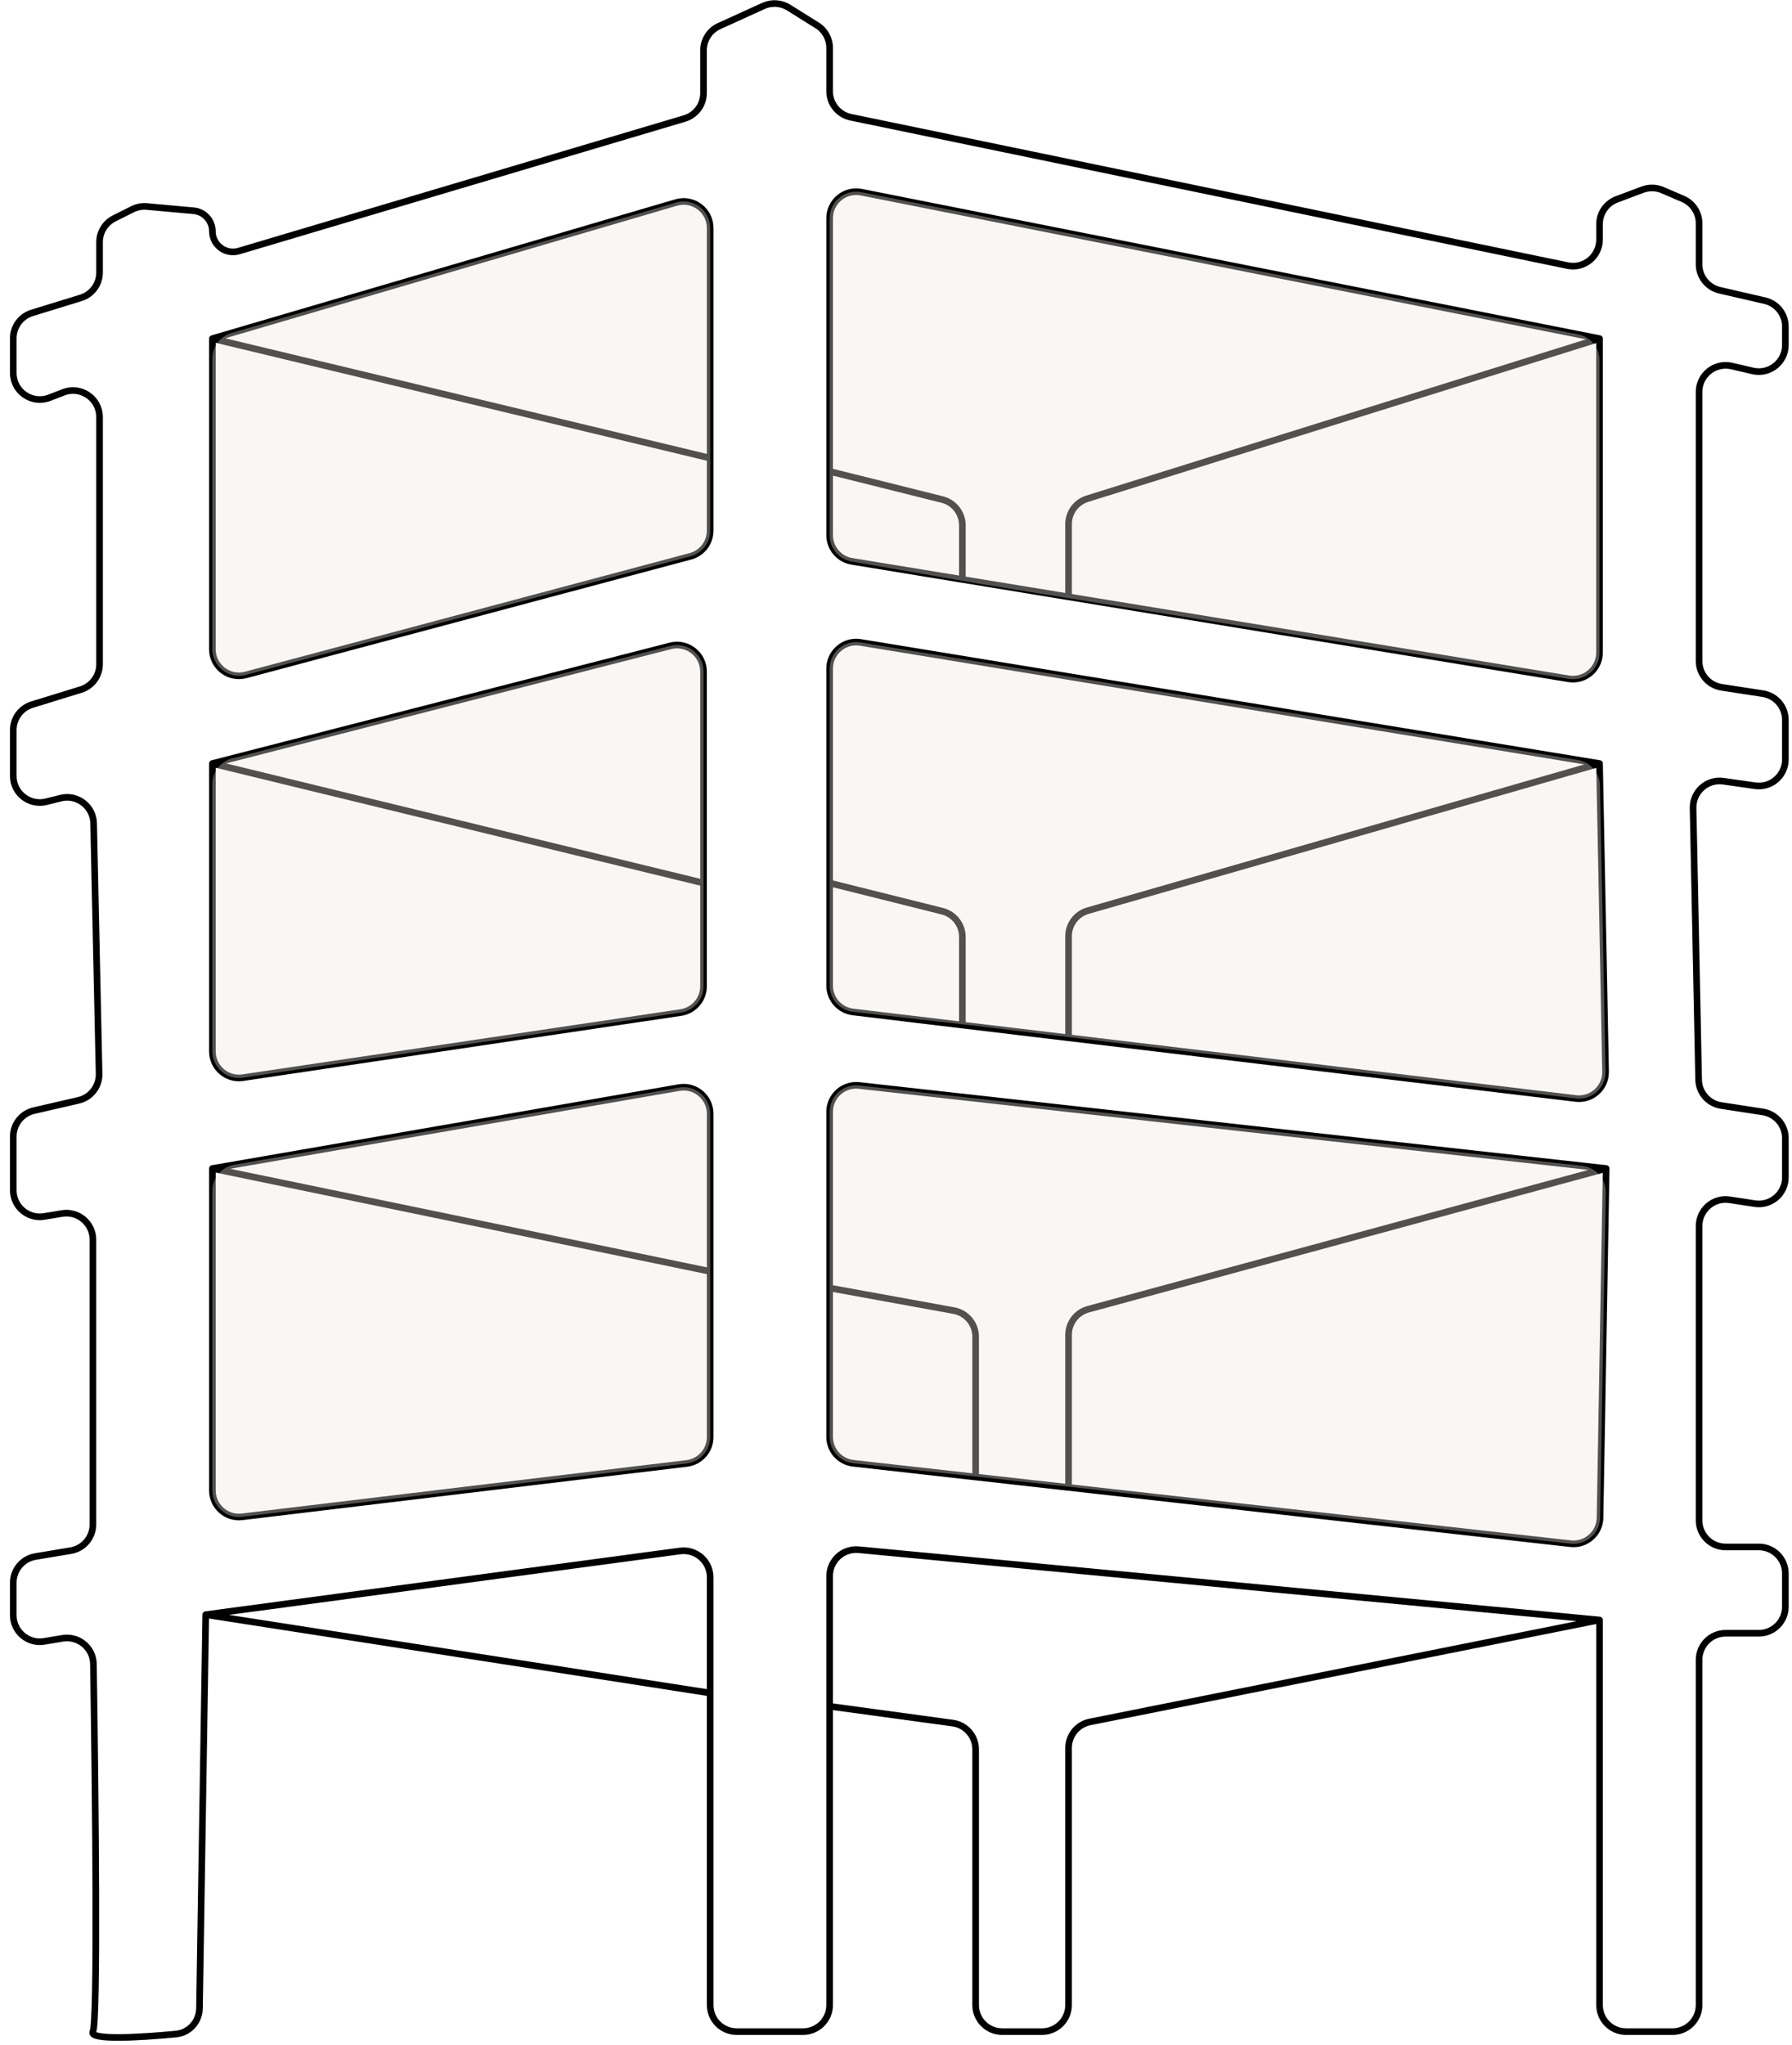 <svg width="135" height="154" viewBox="0 0 135 154" fill="none" xmlns="http://www.w3.org/2000/svg">
<path d="M120.5 122V151C120.5 152.105 121.395 153 122.5 153H126C127.105 153 128 152.105 128 151V125C128 123.895 128.895 123 130 123H132.5C133.605 123 134.5 122.105 134.5 121V118.5C134.5 117.395 133.605 116.5 132.5 116.5H130C128.895 116.5 128 115.605 128 114.5V92.331C128 91.106 129.093 90.168 130.304 90.355L132.196 90.645C133.407 90.832 134.5 89.894 134.5 88.669V85.716C134.5 84.729 133.78 83.889 132.804 83.739L129.661 83.256C128.701 83.108 127.985 82.291 127.966 81.32L127.548 60.854C127.523 59.62 128.609 58.658 129.83 58.833L132.217 59.174C133.422 59.346 134.5 58.411 134.5 57.194V54.216C134.5 53.229 133.78 52.389 132.804 52.239L129.696 51.761C128.72 51.611 128 50.771 128 49.784V29.514C128 28.228 129.196 27.276 130.45 27.565L132.05 27.935C133.303 28.224 134.5 27.272 134.5 25.986V24.591C134.5 23.66 133.857 22.852 132.95 22.642L129.55 21.858C128.643 21.648 128 20.84 128 19.909V16.819C128 16.019 127.523 15.296 126.788 14.98L125.238 14.316C124.764 14.113 124.231 14.101 123.748 14.282L121.798 15.013C121.017 15.306 120.5 16.052 120.5 16.886V18.044C120.5 19.311 119.336 20.259 118.095 20.002L64.095 8.83C63.166 8.638 62.5 7.82 62.5 6.871V3.608C62.5 2.919 62.145 2.278 61.56 1.913L59.41 0.569C58.842 0.214 58.133 0.167 57.523 0.444L54.172 1.967C53.458 2.292 53 3.004 53 3.788V7.008C53 7.893 52.418 8.673 51.57 8.925L17.995 18.907C17 19.203 16 18.457 16 17.418V17.418C16 16.615 15.387 15.944 14.588 15.872L11.067 15.552C10.696 15.518 10.324 15.588 9.991 15.754L8.606 16.447C7.928 16.786 7.5 17.479 7.5 18.236V20.523C7.5 21.401 6.927 22.176 6.088 22.434L2.412 23.566C1.573 23.824 1 24.599 1 25.477V28.088C1 29.491 2.408 30.459 3.718 29.955L4.782 29.545C6.092 29.041 7.5 30.009 7.5 31.412V50.023C7.5 50.901 6.927 51.676 6.088 51.934L2.412 53.066C1.573 53.324 1 54.099 1 54.977V58.438C1 59.74 2.223 60.694 3.485 60.379L4.57 60.108C5.815 59.796 7.027 60.721 7.054 62.004L7.465 80.874C7.485 81.821 6.838 82.653 5.915 82.866L2.55 83.642C1.643 83.852 1 84.66 1 85.591V89.639C1 90.875 2.11 91.815 3.329 91.612L4.671 91.388C5.89 91.185 7 92.125 7 93.361V114.806C7 115.783 6.293 116.618 5.329 116.779L2.671 117.221C1.707 117.382 1 118.217 1 119.194V121.639C1 122.875 2.11 123.815 3.329 123.612L4.711 123.381C5.917 123.181 7.019 124.093 7.038 125.314C7.198 135.475 7.37 152.26 7 153C6.672 153.656 10.36 153.46 13.26 153.184C14.258 153.089 15.012 152.252 15.028 151.25L15.5 121.598M120.5 122L64.689 116.708C63.515 116.596 62.5 117.519 62.5 118.699V151C62.5 152.105 61.605 153 60.5 153H58.5H58H55.5C54.395 153 53.5 152.105 53.5 151L53.5 127.5M120.5 122L82.108 129.678C81.173 129.865 80.5 130.686 80.5 131.64V151C80.5 152.105 79.605 153 78.5 153H75.5C74.395 153 73.5 152.105 73.5 151V131.746C73.5 130.746 72.761 129.899 71.77 129.764L62.5 128.5M15.5 121.598L51.234 116.804C52.434 116.643 53.5 117.576 53.5 118.786L53.5 127.5M15.5 121.598L53.5 127.5M121 88L64.721 81.747C63.536 81.615 62.5 82.543 62.5 83.734V108.212C62.5 109.23 63.265 110.086 64.277 110.199L73.5 111.233M121 88L120.538 114.303C120.518 115.481 119.488 116.387 118.316 116.255L80.5 112.017M121 88L81.976 98.599C81.105 98.836 80.5 99.627 80.5 100.529V112.017M120.5 57.5L120.955 80.702C120.979 81.916 119.924 82.871 118.718 82.727L80.5 78.154M120.5 57.5L64.823 48.38C63.606 48.181 62.5 49.121 62.5 50.354V66.5M120.5 57.5L81.947 68.584C81.09 68.83 80.5 69.614 80.5 70.506V78.154M120.5 25.5V49.146C120.5 50.379 119.394 51.319 118.177 51.12L80.5 44.948M120.5 25.5L64.889 14.474C63.652 14.229 62.5 15.175 62.5 16.436V35.5M120.5 25.5L81.903 37.561C81.069 37.822 80.5 38.596 80.5 39.47V44.948M62.5 66.5V74.225C62.5 75.238 63.257 76.091 64.262 76.211L72.5 77.197M62.5 66.5L70.985 68.621C71.875 68.844 72.5 69.644 72.5 70.562V77.197M72.5 77.197L80.5 78.154M62.5 35.5V40.301C62.5 41.281 63.21 42.116 64.177 42.275L72.5 43.638M62.5 35.5L70.985 37.621C71.875 37.844 72.5 38.644 72.5 39.562V43.638M72.5 43.638L80.5 44.948M16 25.5L50.937 15.252C52.218 14.876 53.5 15.836 53.5 17.171V34.5M16 25.5V48.897C16 50.211 17.246 51.168 18.515 50.829L52.015 41.896C52.891 41.662 53.5 40.87 53.5 39.963V34.5M16 25.5L53.5 34.5M16 57.5L50.503 48.641C51.768 48.316 53 49.272 53 50.578V66.5M16 57.5V79.181C16 80.402 17.086 81.339 18.294 81.159L51.294 76.254C52.274 76.108 53 75.266 53 74.275V66.5M16 57.5L53 66.5M16 88L51.158 81.906C52.381 81.694 53.5 82.635 53.5 83.876L53.5 95.75M16 88V112.246C16 113.445 17.048 114.374 18.238 114.231L51.738 110.211C52.743 110.091 53.5 109.238 53.5 108.226L53.5 95.75M16 88L53.5 95.75M62.5 97L71.858 98.701C72.809 98.874 73.5 99.703 73.5 100.669V111.233M73.5 111.233L80.5 112.017" stroke="black" stroke-width="0.5" stroke-linecap="round"/>
<path d="M62.5 83.734V108.206C62.5 109.227 63.269 110.084 64.283 110.194L81 112.017L118.313 116.252C119.486 116.385 120.518 115.479 120.539 114.3L120.968 89.822C120.986 88.789 120.215 87.913 119.189 87.799L64.721 81.747C63.536 81.615 62.5 82.543 62.5 83.734Z" fill="#EAE8E5" fill-opacity="0.35"/>
<path d="M120.533 59.165L120.955 80.699C120.979 81.914 119.922 82.87 118.715 82.724L73 77.197L64.273 76.202C63.263 76.087 62.5 75.232 62.5 74.215V67V50.354C62.5 49.121 63.606 48.181 64.823 48.38L118.856 57.231C119.809 57.387 120.514 58.2 120.533 59.165Z" fill="#EAE8E5" fill-opacity="0.35"/>
<path d="M64.889 14.474L118.889 25.181C119.825 25.366 120.5 26.188 120.5 27.142V49.152C120.5 50.383 119.397 51.322 118.182 51.126L74 44L64.157 42.288C63.199 42.122 62.5 41.29 62.5 40.318V35.5V16.436C62.5 15.175 63.652 14.229 64.889 14.474Z" fill="#EAE8E5" fill-opacity="0.35"/>
<path d="M50.937 15.252L17.437 25.078C16.585 25.328 16 26.11 16 26.998V48.897C16 50.211 17.246 51.168 18.515 50.829L52.015 41.896C52.891 41.662 53.5 40.87 53.5 39.963V17.171C53.5 15.836 52.218 14.876 50.937 15.252Z" fill="#EAE8E5" fill-opacity="0.35"/>
<path d="M50.503 48.641L17.503 57.114C16.618 57.341 16 58.138 16 59.051V79.181C16 80.402 17.086 81.339 18.294 81.159L51.294 76.254C52.274 76.108 53 75.266 53 74.275V66.5V50.578C53 49.272 51.768 48.316 50.503 48.641Z" fill="#EAE8E5" fill-opacity="0.35"/>
<path d="M51.158 81.906L17.658 87.713C16.7 87.879 16 88.71 16 89.683V112.246C16 113.445 17.048 114.374 18.238 114.231L51.738 110.211C52.743 110.091 53.5 109.238 53.5 108.226V96V83.876C53.5 82.635 52.381 81.694 51.158 81.906Z" fill="#EAE8E5" fill-opacity="0.35"/>
</svg>
